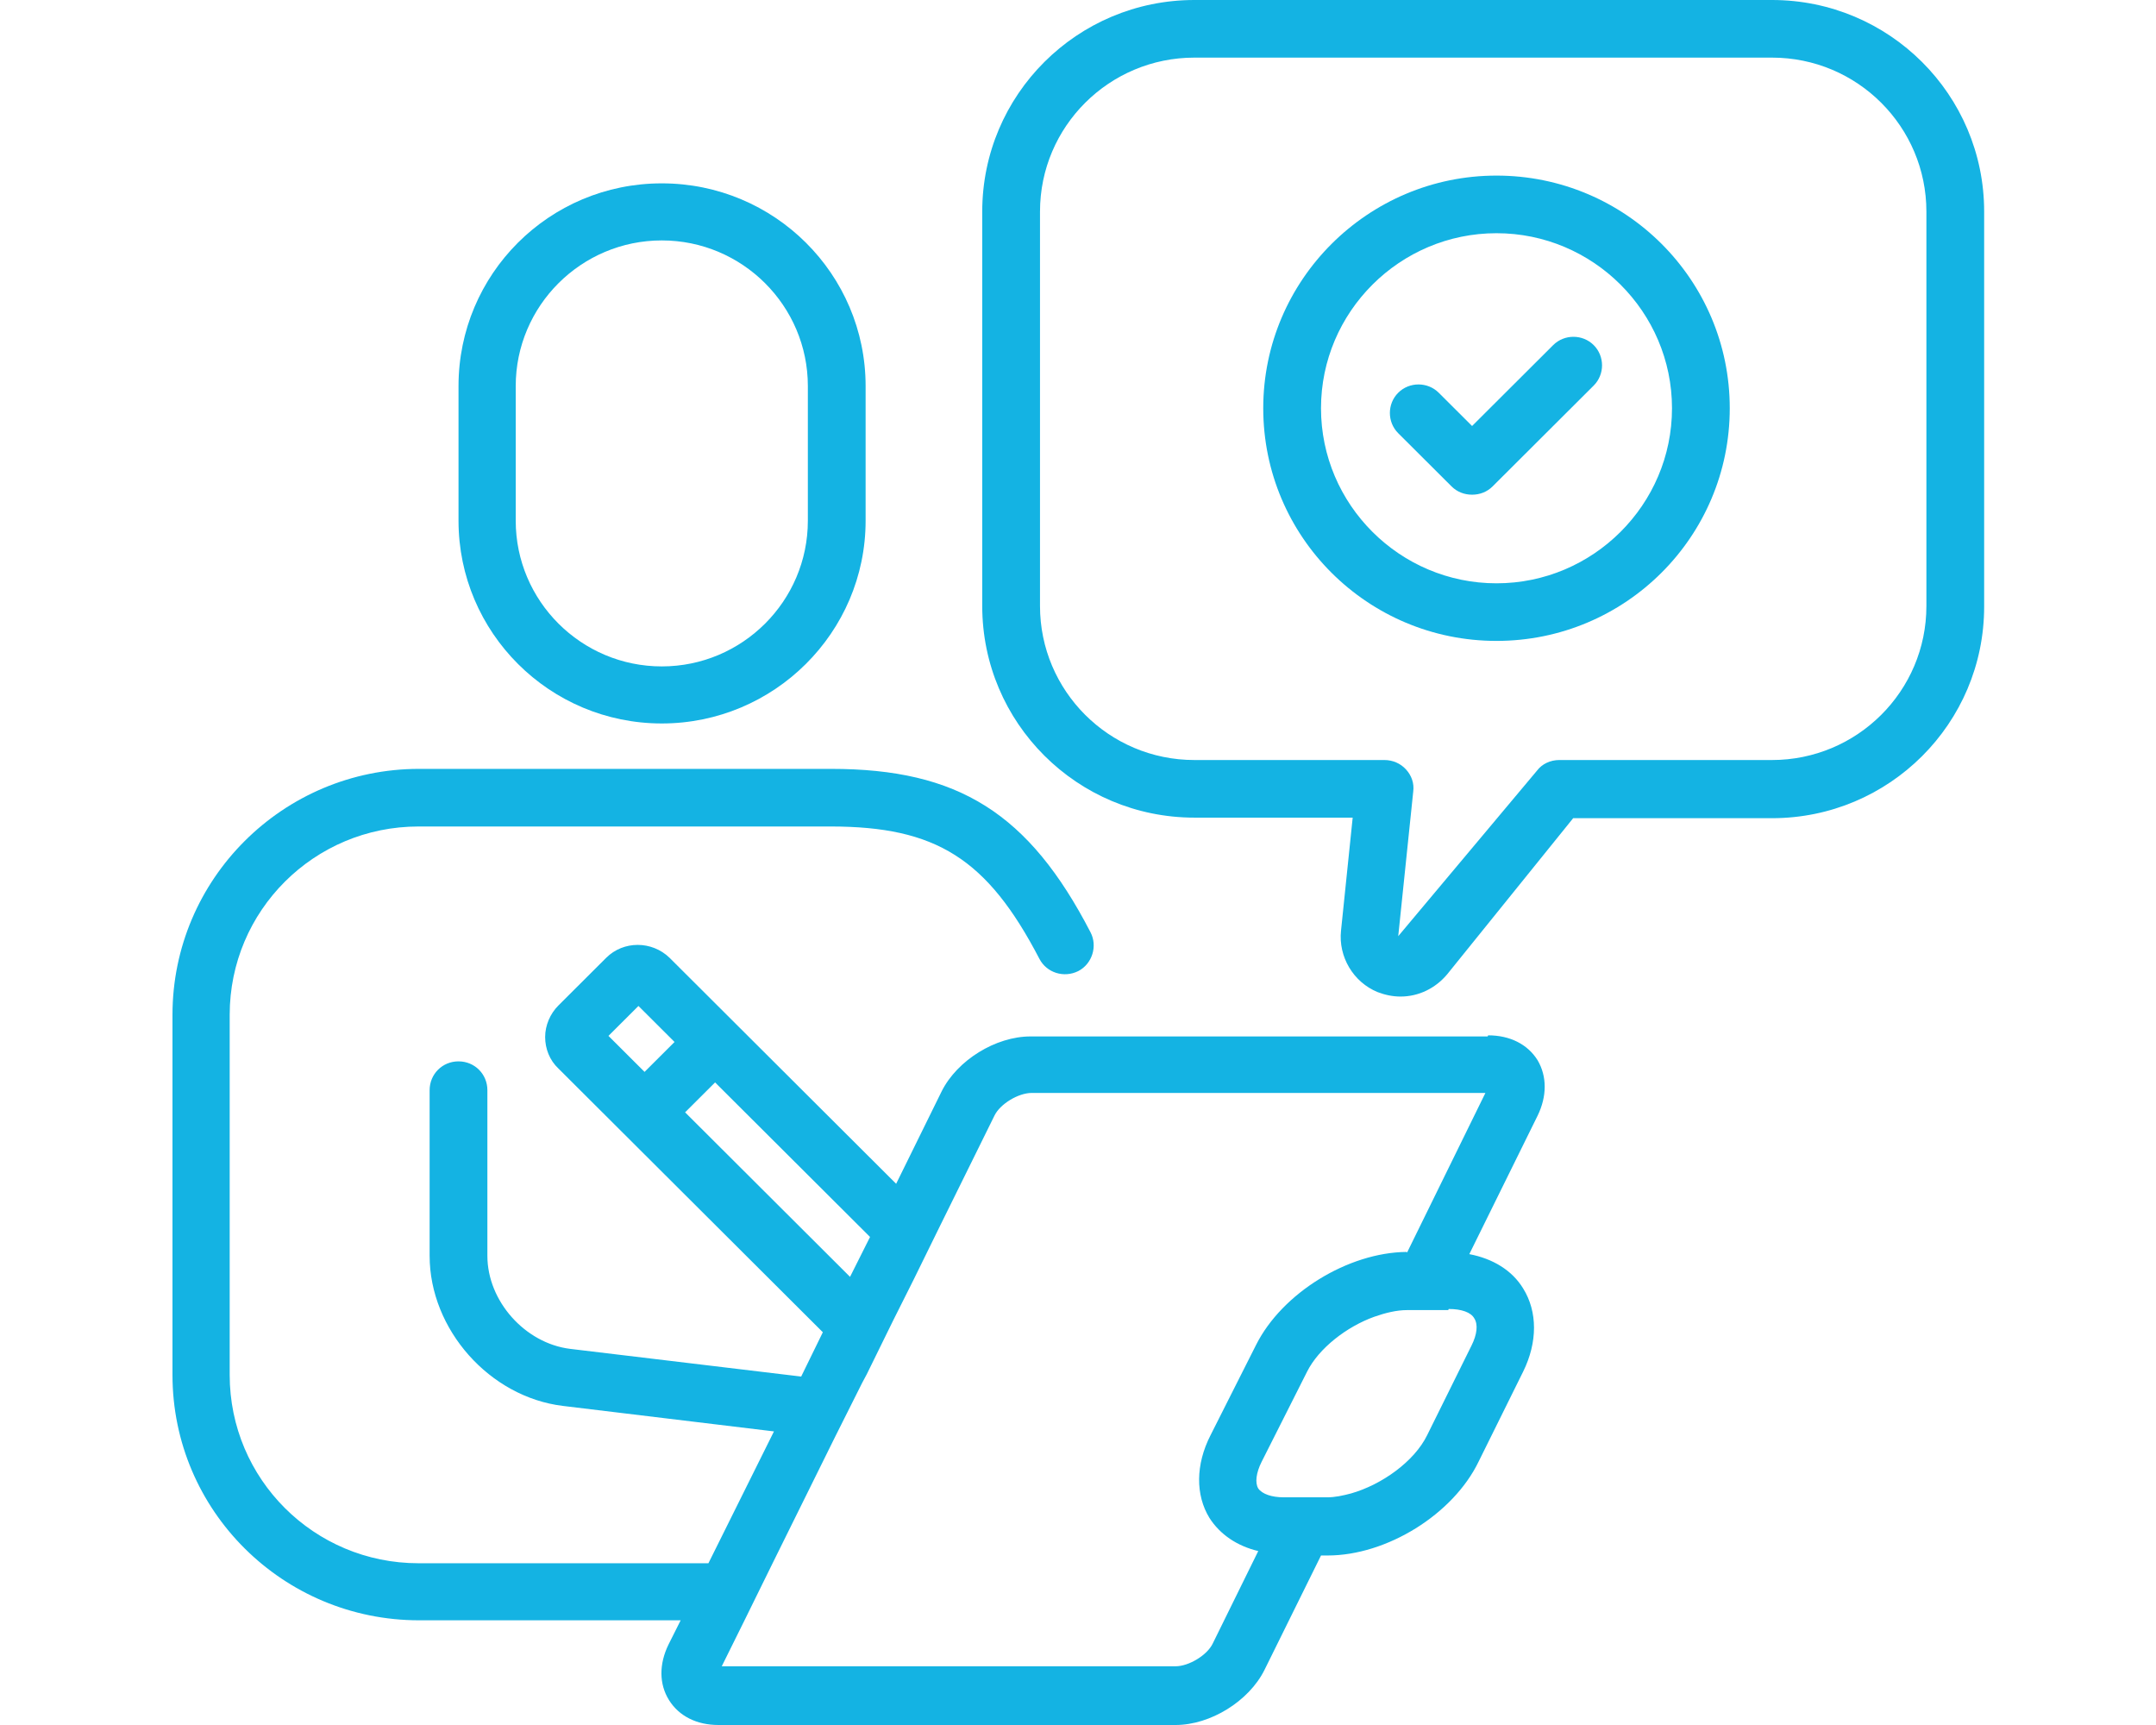 <svg width="200" height="160" viewBox="0 0 200 160" fill="none" xmlns="http://www.w3.org/2000/svg">
<path d="M137.999 96.133H95.598C92.353 96.133 88.798 98.343 87.355 101.22L83.13 109.801L62.11 88.837C60.462 87.244 57.834 87.244 56.237 88.837L51.806 93.256C51.033 94.027 50.57 95.106 50.57 96.185C50.57 97.264 50.982 98.343 51.806 99.113L76.33 123.571L74.321 127.681L52.888 125.112C48.715 124.598 45.212 120.693 45.212 116.48V101.117C45.212 99.627 44.027 98.445 42.533 98.445C41.039 98.445 39.854 99.627 39.854 101.117V116.48C39.854 123.314 45.418 129.582 52.218 130.404L71.796 132.768L65.717 144.997H38.823C29.138 144.997 21.307 137.187 21.307 127.527V94.129C21.307 84.47 29.138 76.66 38.823 76.66H77.051C86.84 76.66 91.58 79.64 96.423 88.94C97.092 90.225 98.689 90.738 100.029 90.07C101.317 89.402 101.832 87.758 101.162 86.474C95.444 75.427 88.901 71.316 77.103 71.316H38.875C26.253 71.316 16 81.541 16 94.129V127.527C16 140.116 26.253 150.289 38.875 150.289H63.141L62.007 152.55C61.132 154.348 61.132 156.198 62.059 157.688C62.986 159.178 64.635 160 66.644 160H109.045C112.291 160 115.846 157.791 117.288 154.913L122.543 144.277H123.161C128.623 144.277 134.805 140.475 137.175 135.543L141.296 127.219C142.636 124.496 142.636 121.67 141.296 119.512C140.266 117.816 138.463 116.737 136.299 116.326L142.636 103.481C143.512 101.682 143.512 99.833 142.636 98.343C141.709 96.853 140.06 96.031 138.051 96.031M59.225 93.307L62.574 96.647L59.792 99.422L56.443 96.082L59.225 93.307ZM63.553 103.173L66.335 100.398L80.709 114.733L78.854 118.433L63.553 103.173ZM134.393 121.413C135.578 121.413 136.454 121.721 136.763 122.286C137.123 122.851 137.02 123.776 136.505 124.804L132.384 133.128C131.199 135.543 128.21 137.701 125.325 138.523C124.552 138.728 123.831 138.882 123.11 138.882H119.091C117.958 138.882 117.082 138.574 116.721 138.06C116.412 137.546 116.515 136.622 117.031 135.594L121.255 127.219C122.337 125.061 124.913 123.057 127.489 122.132C128.52 121.772 129.55 121.516 130.529 121.516H134.341L134.393 121.413ZM130.477 116.121C125.068 116.172 118.937 119.923 116.515 124.753L112.291 133.128C110.9 135.851 110.9 138.677 112.188 140.783C113.167 142.325 114.764 143.404 116.721 143.866L112.497 152.447C111.982 153.526 110.281 154.554 109.045 154.554H66.953L69.117 150.186L71.745 144.843L77.463 133.282L79.988 128.246L80.4 127.476L82.873 122.44L84.728 118.741L87.201 113.706L92.249 103.481C92.765 102.402 94.465 101.374 95.701 101.374H137.793L130.529 116.172L130.477 116.121Z" fill="#14B3E3"/>
<path d="M61.391 67.104C71.797 67.104 80.298 58.677 80.298 48.298V35.813C80.298 25.434 71.849 17.007 61.391 17.007C50.932 17.007 42.534 25.434 42.534 35.813V48.298C42.534 58.677 50.983 67.104 61.391 67.104ZM47.841 35.813C47.841 28.363 53.92 22.3 61.391 22.3C68.861 22.3 74.94 28.363 74.94 35.813V48.298C74.94 55.749 68.861 61.812 61.391 61.812C53.92 61.812 47.841 55.749 47.841 48.298V35.813Z" fill="#14B3E3"/>
<path d="M164.379 0H110.798C99.927 0 91.117 8.786 91.117 19.628V56.211C91.117 67.052 99.927 75.838 110.798 75.838H125.481L124.399 86.32C124.141 88.735 125.533 91.099 127.799 92.023C128.469 92.28 129.19 92.434 129.912 92.434C131.612 92.434 133.157 91.664 134.239 90.379L145.934 75.89H164.379C175.249 75.89 184.059 67.104 184.059 56.262V19.628C184.059 8.786 175.249 0 164.379 0ZM178.701 56.211C178.701 64.124 172.261 70.495 164.379 70.495H144.646C143.822 70.495 143.049 70.855 142.586 71.471L129.706 86.834L131.097 73.424C131.2 72.653 130.942 71.933 130.427 71.368C129.912 70.803 129.19 70.495 128.418 70.495H110.798C102.864 70.495 96.475 64.072 96.475 56.211V19.628C96.475 11.715 102.915 5.344 110.798 5.344H164.379C172.313 5.344 178.701 11.766 178.701 19.628V56.211Z" fill="#14B3E3"/>
<path d="M138.822 16.287C126.921 16.287 117.184 25.947 117.184 37.867C117.184 49.788 126.869 59.447 138.822 59.447C150.775 59.447 160.46 49.788 160.46 37.867C160.46 25.947 150.775 16.287 138.822 16.287ZM138.822 54.104C129.857 54.104 122.542 46.807 122.542 37.867C122.542 28.927 129.857 21.631 138.822 21.631C147.786 21.631 155.102 28.927 155.102 37.867C155.102 46.807 147.786 54.104 138.822 54.104Z" fill="#14B3E3"/>
<path d="M144.027 32.062L136.557 39.513L133.465 36.43C132.435 35.402 130.735 35.402 129.704 36.43C128.674 37.457 128.674 39.153 129.704 40.181L134.65 45.113C135.166 45.627 135.835 45.884 136.557 45.884C137.278 45.884 137.948 45.627 138.463 45.113L147.839 35.762C148.87 34.734 148.87 33.039 147.839 32.011C146.809 30.983 145.109 30.983 144.078 32.011" fill="#14B3E3"/>
</svg>
